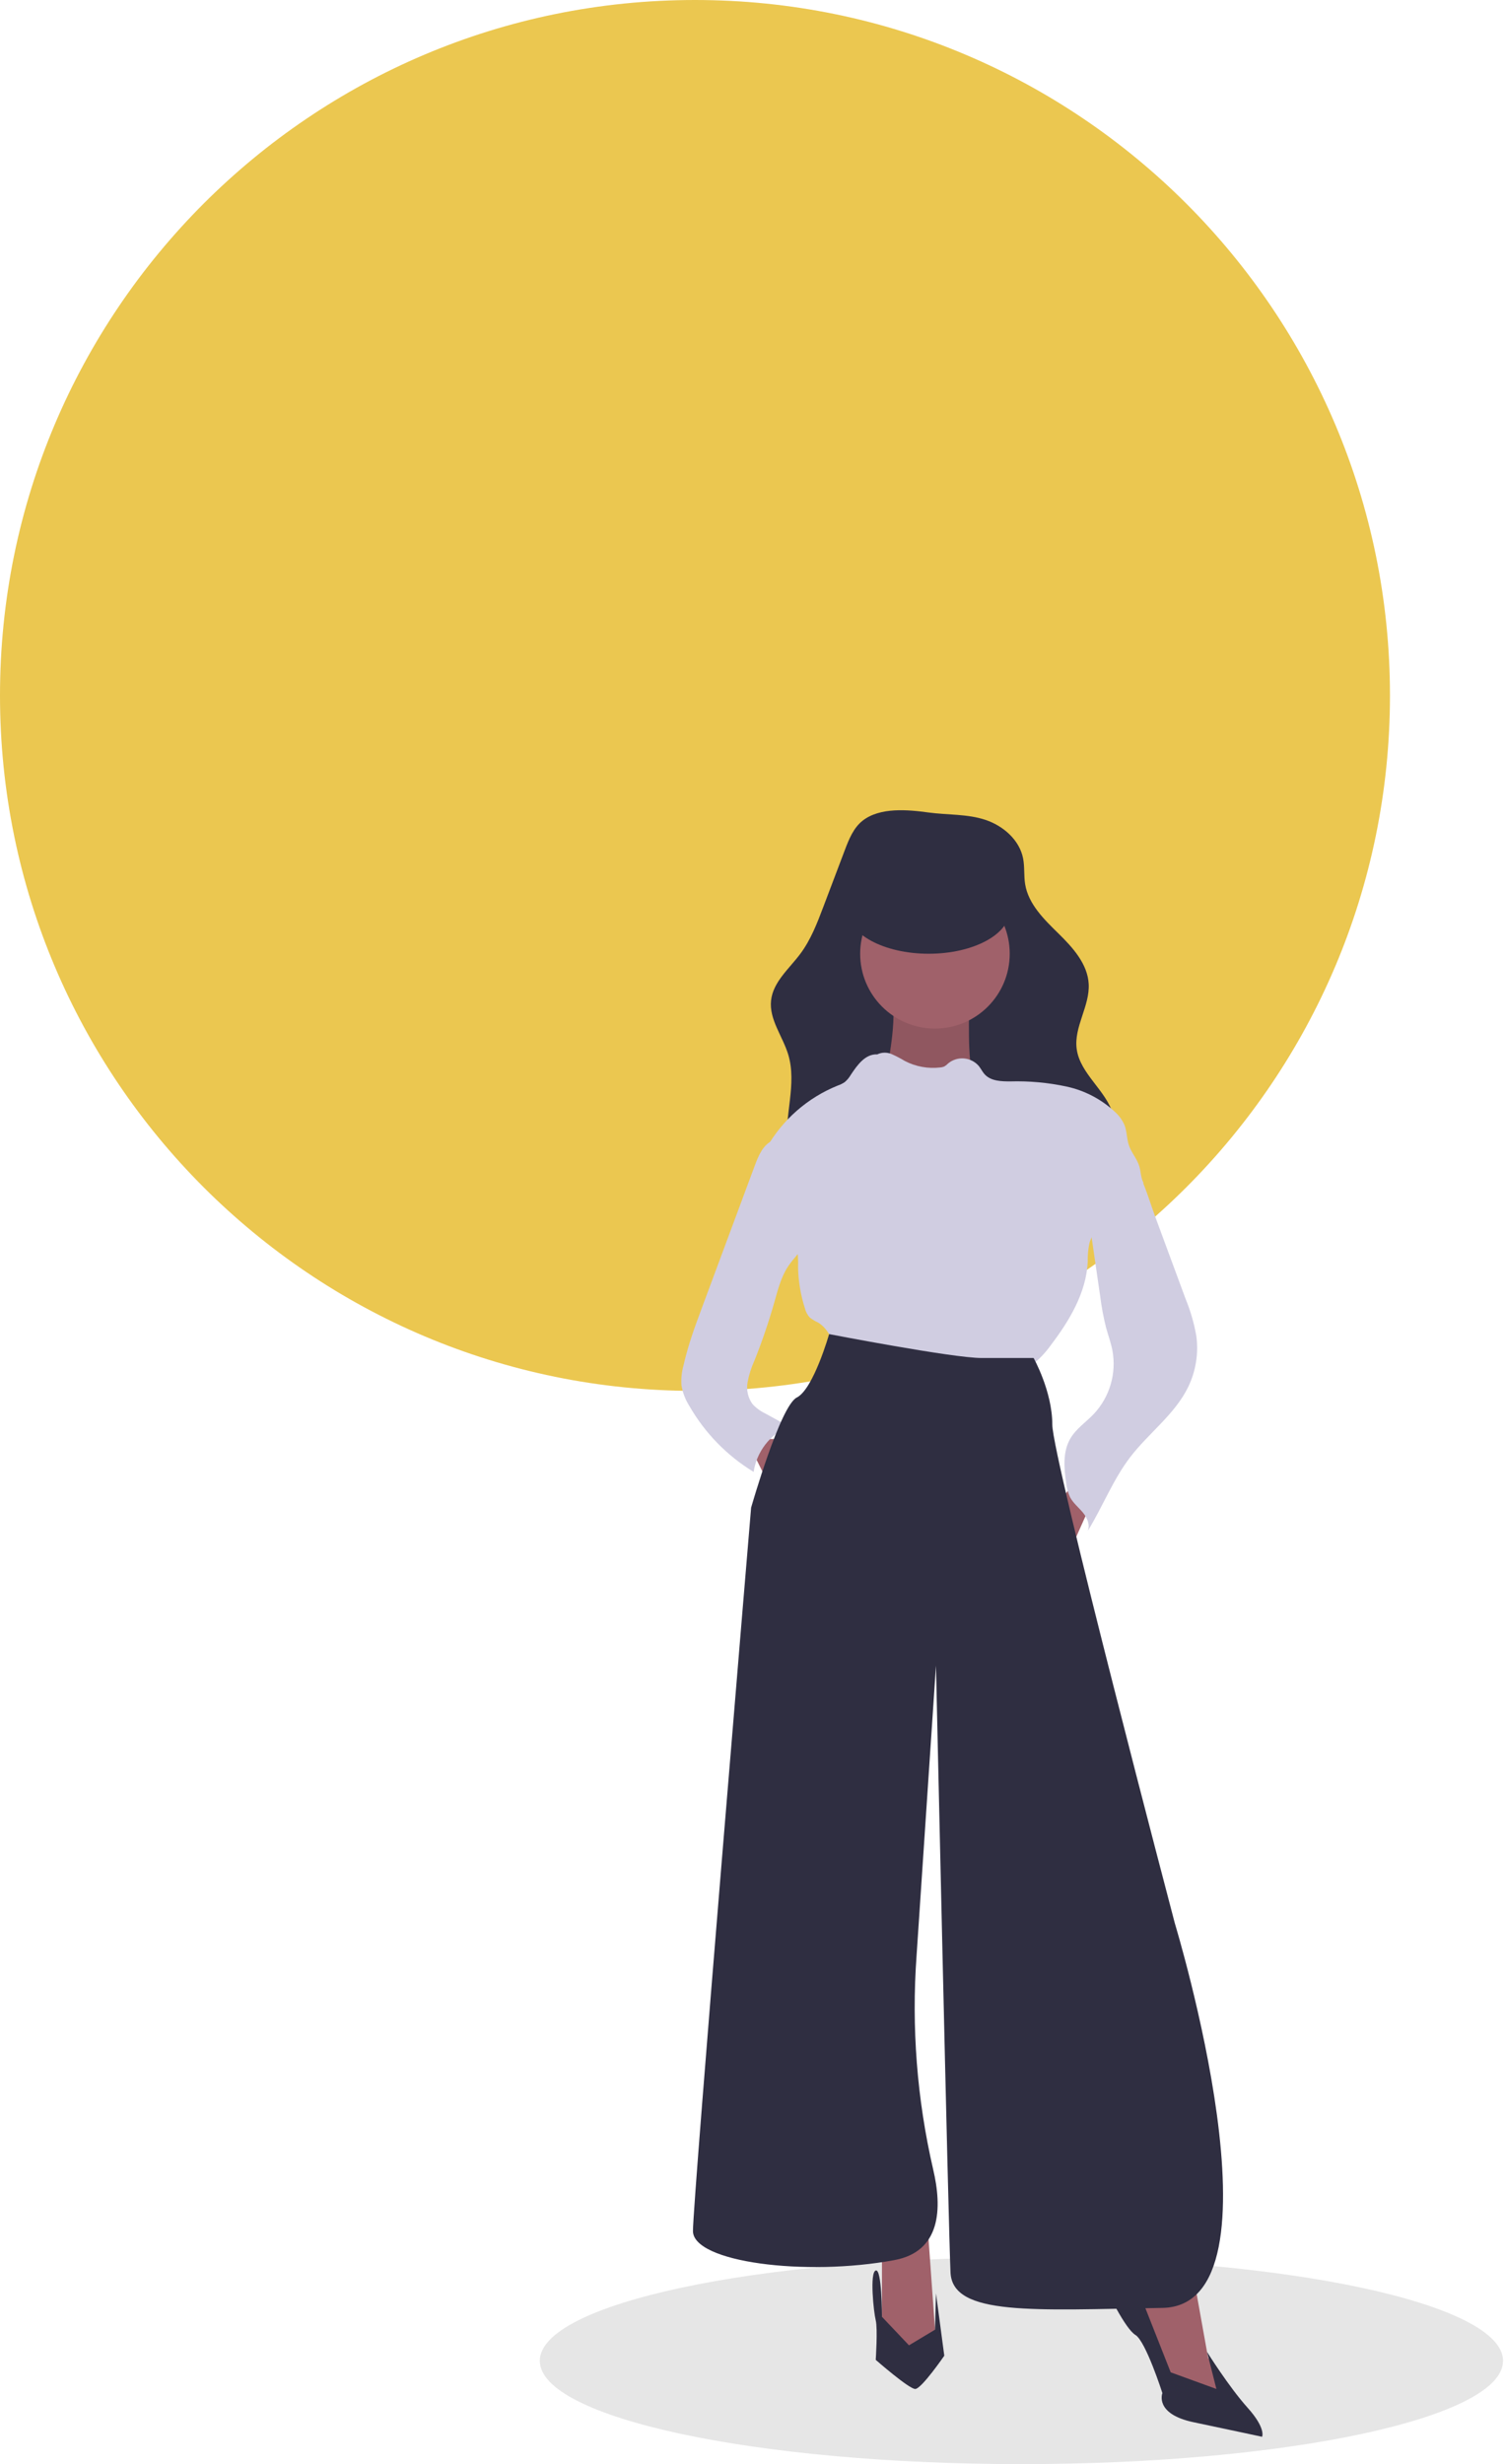 <svg width="397" height="650" viewBox="0 0 397 650" fill="none" xmlns="http://www.w3.org/2000/svg">
<path d="M183.449 366.899C82.133 366.899 -0 284.766 -0 183.449C-0 82.133 82.133 0 183.449 0C284.765 0 366.898 82.133 366.898 183.449C366.898 284.766 284.765 366.899 183.449 366.899Z" fill="#EBC750"/>
<path opacity="0.1" d="M269.618 650C199.406 650 142.488 637.803 142.488 622.758C142.488 607.713 199.406 595.516 269.618 595.516C339.83 595.516 396.748 607.713 396.748 622.758C396.748 637.803 339.83 650 269.618 650Z" fill="black"/>
<path d="M206.053 379.597L215.134 388.677L206.053 397.758L196.972 379.597H206.053Z" fill="#A0616A"/>
<path d="M204.008 300.856C201.46 301.899 200.248 304.75 199.287 307.331L187.508 338.983L185.215 345.145C184.09 348.166 182.965 351.189 182.014 354.27C181.413 356.218 180.882 358.187 180.421 360.175C179.944 361.877 179.76 363.647 179.878 365.411C180.197 367.351 180.905 369.206 181.96 370.865C186.059 378.003 191.895 383.989 198.927 388.267C199.332 385.649 200.387 383.176 201.996 381.072C203.605 378.968 205.715 377.301 208.135 376.224L202.044 372.874C200.755 372.269 199.596 371.42 198.63 370.374C198.04 369.558 197.621 368.631 197.397 367.649C197.173 366.668 197.149 365.651 197.327 364.66C197.692 362.682 198.3 360.757 199.135 358.927C201.178 353.827 202.952 348.622 204.448 343.335C205.332 340.207 206.145 336.993 207.898 334.256C209.489 331.773 211.792 329.788 213.237 327.218C215.44 323.301 215.384 318.479 214.411 314.091C213.59 310.388 212.213 306.823 211.054 303.217C210.144 300.384 206.736 299.74 204.008 300.856Z" fill="#D0CDE1"/>
<path d="M260.17 216.288C264.854 217.87 269.097 221.57 270.056 226.42C270.501 228.668 270.228 231.005 270.603 233.266C271.47 238.509 275.586 242.514 279.383 246.233C283.179 249.953 287.099 254.275 287.376 259.583C287.68 265.395 283.465 270.84 284.194 276.614C285.042 283.322 292.127 287.669 293.878 294.199C295.048 298.56 293.615 303.258 291.257 307.108C286.764 314.445 279.083 319.427 270.905 322.097C262.726 324.767 254.015 325.329 245.412 325.419C234.936 325.529 223.563 324.63 215.692 317.716C211.196 313.732 208.372 308.195 207.788 302.216C207.04 294.207 210.382 285.932 208.077 278.227C206.626 273.377 202.987 268.948 203.53 263.915C204.061 258.994 208.359 255.506 211.307 251.531C214.06 247.819 215.731 243.436 217.368 239.115L222.969 224.329C224.07 221.422 225.28 218.365 227.734 216.457C232.328 212.886 239.715 213.587 245.087 214.324C250.071 215.007 255.377 214.67 260.17 216.288Z" fill="#2F2E41"/>
<path d="M255.836 265.016C255.836 265.016 255.288 281.465 256.933 283.11C258.578 284.755 250.353 295.721 250.353 295.721L235.55 295.172L227.874 289.141L234.453 280.368C234.453 280.368 237.195 266.113 235.001 262.823C232.808 259.534 255.836 265.016 255.836 265.016Z" fill="#A0616A"/>
<path opacity="0.1" d="M255.836 265.016C255.836 265.016 255.288 281.465 256.933 283.11C258.578 284.755 250.353 295.721 250.353 295.721L235.55 295.172L227.874 289.141L234.453 280.368C234.453 280.368 237.195 266.113 235.001 262.823C232.808 259.534 255.836 265.016 255.836 265.016Z" fill="black"/>
<path d="M290.104 391.945L280.784 412.78L273.655 404.007L287.911 385.365L290.104 391.945Z" fill="#A0616A"/>
<path d="M315.051 600.568L318.889 621.952L325.469 631.273L321.631 633.466L315.051 632.369L307.375 629.627L304.086 617.017L298.054 600.568H315.051Z" fill="#A0616A"/>
<path d="M244.871 587.409L247.064 618.114L241.582 622.5L232.809 614.824V592.344L244.871 587.409Z" fill="#A0616A"/>
<path d="M246.79 271.322C235.889 271.322 227.052 262.485 227.052 251.584C227.052 240.683 235.889 231.846 246.79 231.846C257.691 231.846 266.528 240.683 266.528 251.584C266.528 262.485 257.691 271.322 246.79 271.322Z" fill="#A0616A"/>
<path d="M231.559 278.132C232.151 277.847 232.797 277.693 233.453 277.681C234.109 277.668 234.761 277.797 235.362 278.059C236.56 278.589 237.722 279.195 238.843 279.873C241.724 281.371 244.99 281.965 248.214 281.577C248.592 281.548 248.963 281.453 249.309 281.295C249.675 281.067 250.012 280.795 250.312 280.485C251.481 279.535 252.973 279.077 254.474 279.206C255.974 279.336 257.366 280.043 258.355 281.178C258.935 281.901 259.332 282.763 259.964 283.44C261.603 285.192 264.307 285.263 266.706 285.258C271.679 285.12 276.651 285.575 281.516 286.616C286.404 287.67 290.905 290.055 294.522 293.507C295.509 294.436 296.296 295.557 296.832 296.801C297.494 298.507 297.407 300.424 298.002 302.154C298.664 304.081 300.131 305.662 300.724 307.612C301.172 309.08 301.109 310.714 301.857 312.054C298.653 314.828 295.939 318.526 292.734 321.3C290.613 323.136 288.392 325.122 287.594 327.812C287.236 329.471 287.077 331.167 287.12 332.863C286.723 340.973 282.325 348.33 277.406 354.791C276.058 356.707 274.444 358.422 272.613 359.884C270.127 361.576 267.303 362.71 264.337 363.207C258.736 364.352 252.97 364.347 247.253 364.29C241.345 364.231 235.333 364.106 229.716 362.27C226.858 361.472 224.286 359.875 222.304 357.667C219.994 354.83 219.092 350.725 215.941 348.867C215.178 348.517 214.455 348.085 213.785 347.579C213.143 346.883 212.689 346.035 212.465 345.115C211.362 341.671 210.755 338.088 210.66 334.473C210.741 332.304 210.594 330.133 210.221 327.994C209.676 326.11 208.882 324.307 207.86 322.633L201.329 310.788C200.798 309.825 200.936 308.408 200.888 307.31C200.936 305.727 201.422 304.187 202.292 302.863C206.528 295.376 213.183 289.551 221.165 286.343C221.794 286.129 222.393 285.836 222.947 285.47C223.6 284.921 224.153 284.262 224.579 283.523C226.312 280.911 228.429 277.969 231.559 278.132Z" fill="#D0CDE1"/>
<path d="M312.957 342.641C314.245 345.773 315.191 349.034 315.778 352.369C316.408 356.976 315.665 361.666 313.642 365.853C310.123 373.098 303.193 378.012 298.303 384.412C293.759 390.358 291.053 397.485 287.118 403.851C287.804 402.23 286.97 400.355 285.848 399C284.725 397.645 283.289 396.521 282.466 394.966C281.905 393.761 281.553 392.471 281.424 391.148C280.836 387.201 280.519 382.912 282.532 379.466C284.047 376.872 286.663 375.149 288.735 372.974C290.807 370.76 292.33 368.091 293.181 365.181C294.032 362.272 294.187 359.203 293.635 356.222C293.236 354.17 292.503 352.2 291.953 350.183C291.273 347.472 290.759 344.722 290.412 341.949L287.943 324.991C287.286 320.48 286.731 315.489 289.285 311.714C289.783 310.924 290.473 310.272 291.289 309.818C291.965 309.509 292.684 309.306 293.422 309.217C296.109 308.778 299.749 307.601 301.061 310.481C302.644 313.956 303.747 317.744 305.073 321.327L312.957 342.641Z" fill="#D0CDE1"/>
<path d="M218.856 351.92C218.856 351.92 251.45 358.226 259.126 358.226H272.833C272.833 358.226 277.768 366.998 277.768 375.771C277.768 384.543 310.117 507.36 310.117 507.36C310.117 507.36 340.821 608.245 306.827 608.793C272.833 609.341 251.45 610.986 250.902 599.472C250.353 587.958 247.063 439.372 247.063 439.372L241.946 515.774C240.57 534.689 242.039 553.702 246.303 572.181C248.758 582.541 248.377 593.898 236.098 596.182C212.521 600.569 182.914 596.731 182.914 588.506C182.914 580.282 198.266 397.702 198.266 397.702C198.266 397.702 205.942 370.836 210.328 368.643C214.714 366.45 218.856 351.92 218.856 351.92Z" fill="#2F2E41"/>
<path d="M321.083 630.176L309.021 625.79L300.796 604.955L292.024 603.859C292.024 603.859 296.958 614.276 299.7 615.921C302.441 617.566 306.827 631.273 306.827 631.273C306.827 631.273 304.634 636.756 315.052 638.949C325.469 641.142 333.145 642.787 333.145 642.787C333.145 642.787 334.242 640.594 329.307 635.111C324.373 629.628 318.611 620.398 318.611 620.398L321.083 630.176Z" fill="#2F2E41"/>
<path d="M247.064 604.955L249.257 621.404C249.257 621.404 243.226 630.176 241.581 630.176C239.936 630.176 231.163 622.5 231.163 622.5C231.163 622.5 231.712 614.276 231.163 612.083C230.615 609.89 229.519 599.472 231.163 598.924C232.808 598.376 232.808 611.144 232.808 611.144L239.936 618.662L246.809 614.541L247.064 604.955Z" fill="#2F2E41"/>
<path d="M245.145 251.584C233.336 251.584 223.762 246.429 223.762 240.07C223.762 233.711 233.336 228.556 245.145 228.556C256.955 228.556 266.528 233.711 266.528 240.07C266.528 246.429 256.955 251.584 245.145 251.584Z" fill="#2F2E41"/>
</svg>
